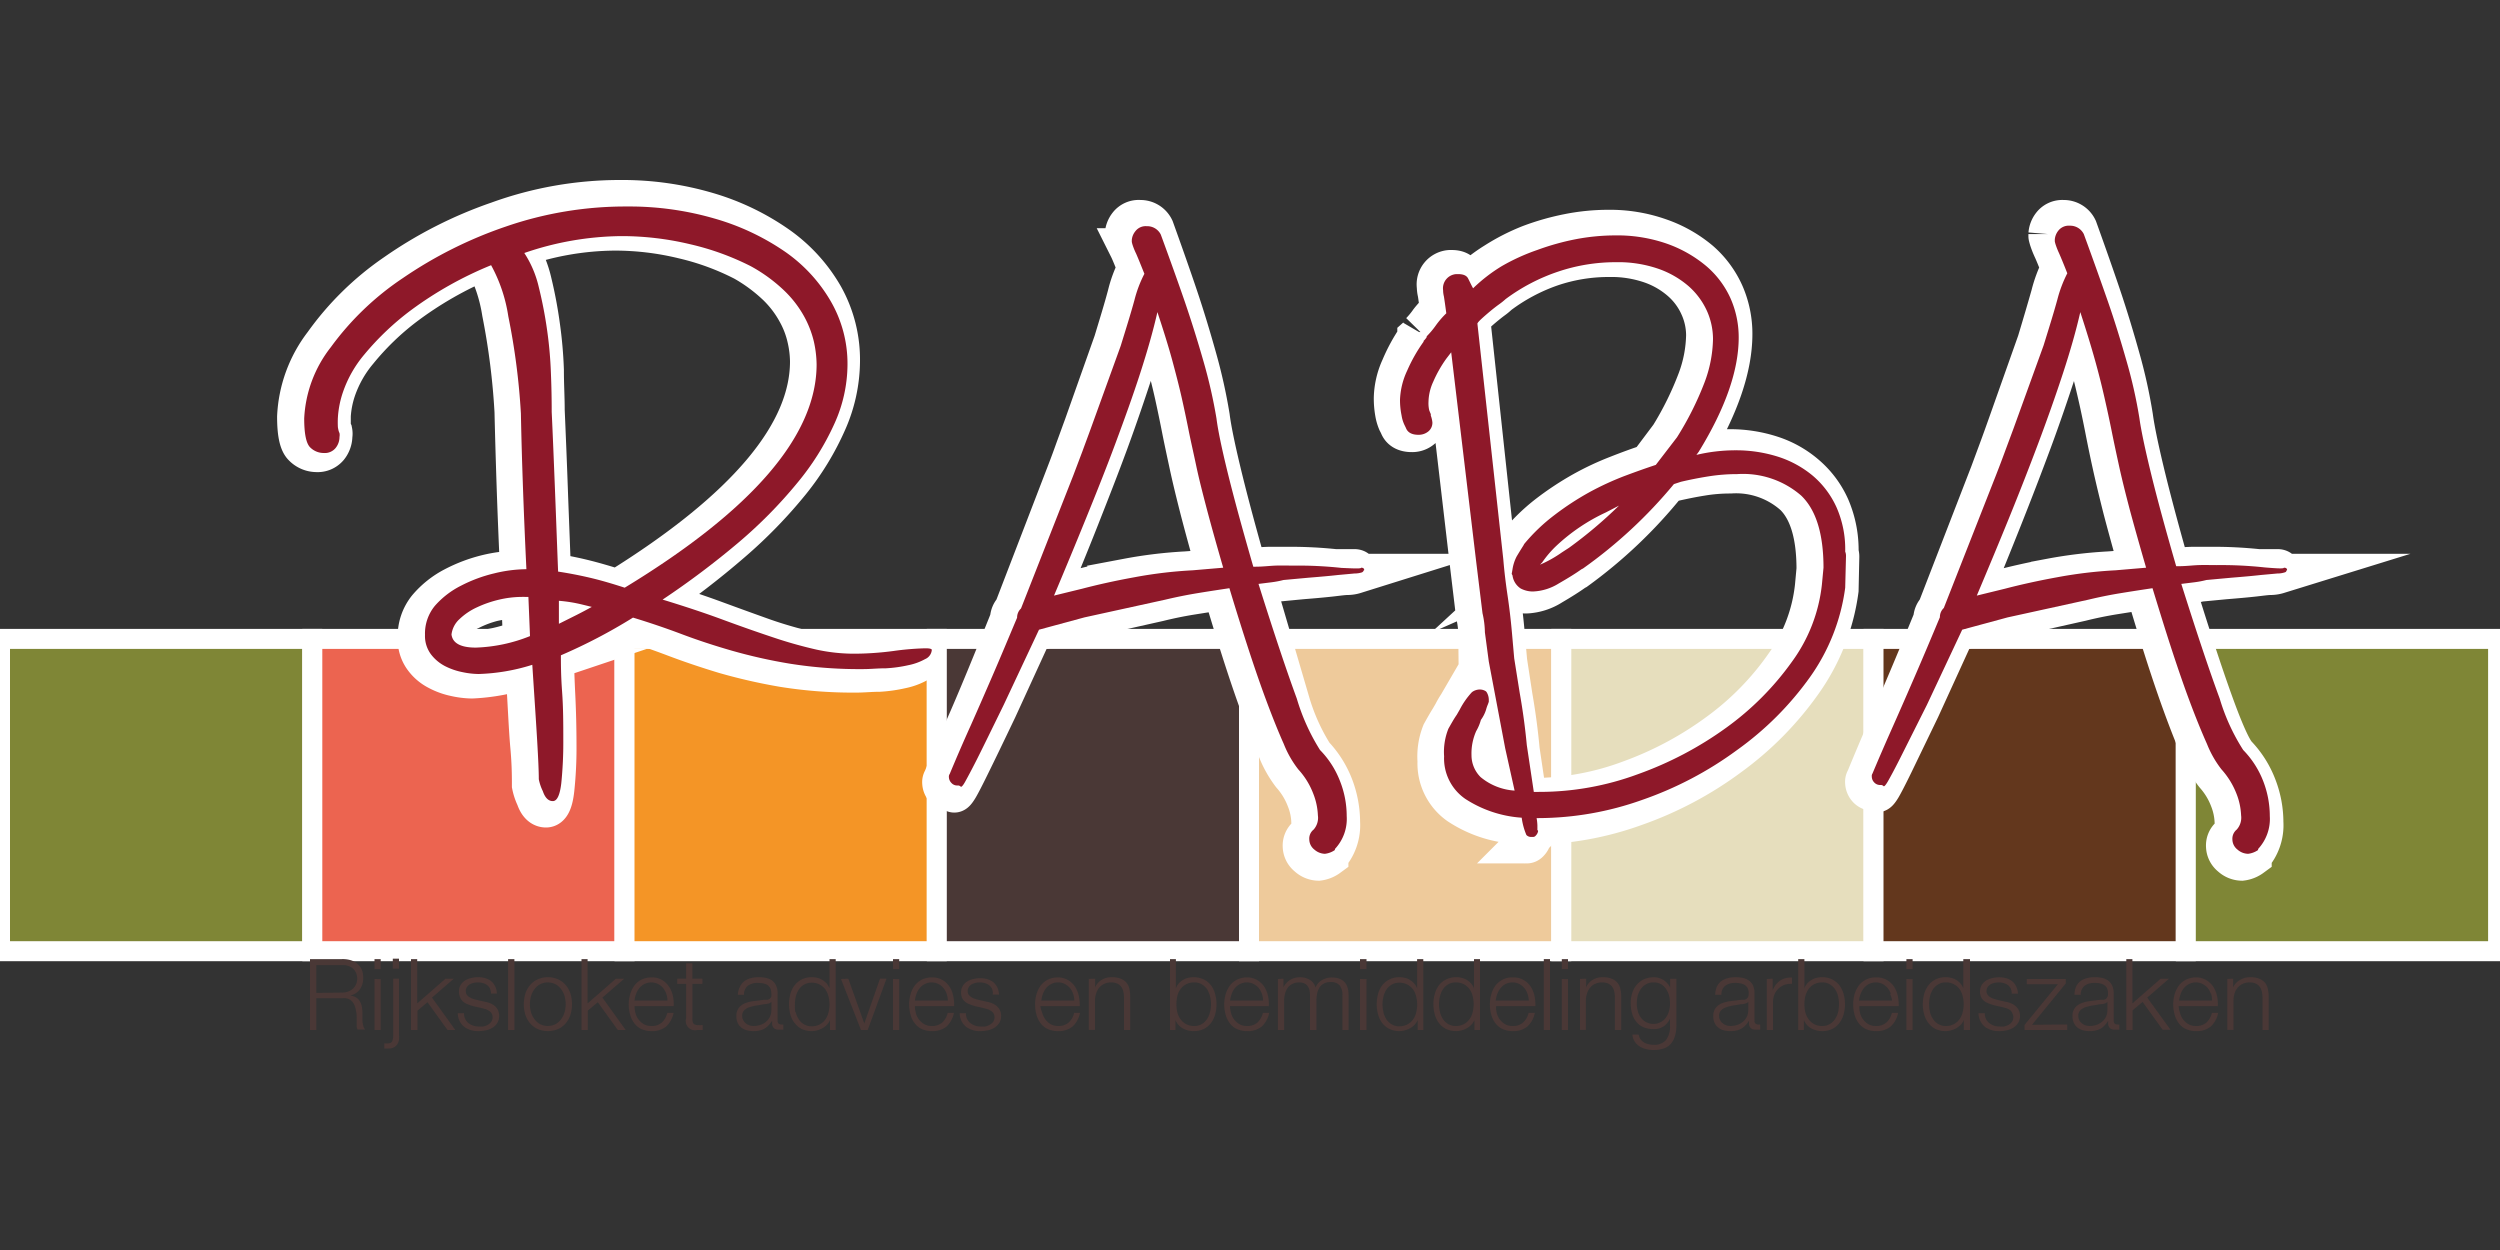<?xml version="1.0" encoding="UTF-8" standalone="no"?>
<svg xmlns="http://www.w3.org/2000/svg" height="415" viewBox="0 0 250 125" width="830">
  <rect x="0" y="0" width="250" height="125" fill="#333333" stroke="none"/>
  <g id="RABA">
    <g>
      <g id="Blokjes">
        <rect height="31.23" style="fill: #7f8636;stroke: #fff;stroke-miterlimit: 10;stroke-width: 2px" width="31.23" y="63.89"/>
        <rect height="31.23" style="fill: #ec6450;stroke: #fff;stroke-miterlimit: 10;stroke-width: 2px" width="31.23" x="31.23" y="63.89"/>
        <rect height="31.23" style="fill: #f49526;stroke: #fff;stroke-miterlimit: 10;stroke-width: 2px" width="31.23" x="62.45" y="63.89"/>
        <rect height="31.23" style="fill: #4a3836;stroke: #fff;stroke-miterlimit: 10;stroke-width: 2px" width="31.23" x="93.68" y="63.89"/>
        <rect height="31.23" style="fill: #eeca9b;stroke: #fff;stroke-miterlimit: 10;stroke-width: 2px" width="31.23" x="124.9" y="63.89"/>
        <rect height="31.23" style="fill: #e6debd;stroke: #fff;stroke-miterlimit: 10;stroke-width: 2px" width="31.23" x="156.13" y="63.89"/>
        <rect height="31.23" style="fill: #63371d;stroke: #fff;stroke-miterlimit: 10;stroke-width: 2px" width="31.23" x="187.35" y="63.89"/>
        <rect height="31.23" style="fill: #7f8636;stroke: #fff;stroke-miterlimit: 10;stroke-width: 2px" width="31.23" x="218.58" y="63.89"/>
      </g>
      <g id="Tekst">
        <g style="isolation: isolate">
          <path d="M34.19,95.91A2.82,2.82,0,0,1,35,96a1.88,1.88,0,0,1,.68.33,1.75,1.75,0,0,1,.47.57,2,2,0,0,1,.17.83A2,2,0,0,1,36,98.92a1.55,1.55,0,0,1-1,.63v0a1.52,1.52,0,0,1,.58.18,1.2,1.2,0,0,1,.37.34,1.75,1.75,0,0,1,.21.48,3.5,3.5,0,0,1,.08.59c0,.12,0,.26,0,.44s0,.34,0,.52a3.56,3.56,0,0,0,.09.49.86.86,0,0,0,.18.36h-.75a.75.75,0,0,1-.09-.24c0-.1,0-.2,0-.3s0-.2,0-.3,0-.18,0-.26c0-.25,0-.5-.07-.74a2,2,0,0,0-.19-.67,1.16,1.16,0,0,0-.41-.47,1.2,1.2,0,0,0-.75-.15H31.63V103H31V95.91Zm0,3.35a1.92,1.92,0,0,0,.59-.09,1.87,1.87,0,0,0,.48-.27,1.31,1.31,0,0,0,.33-.44,1.29,1.29,0,0,0,.13-.57,1.39,1.39,0,0,0-.38-1,1.56,1.56,0,0,0-1.15-.38H31.63v2.78Z" style="fill: #4a3836"/>
          <path d="M38.07,95.91v1h-.62v-1Zm0,2V103h-.62v-5.1Z" style="fill: #4a3836"/>
          <path d="M39.9,97.87v5.57a3.12,3.12,0,0,1,0,.54,1.28,1.28,0,0,1-.17.45,1,1,0,0,1-.34.31,1.2,1.2,0,0,1-.54.11h-.42v-.51h.16a.85.85,0,0,0,.16,0c.25,0,.4-.07.47-.22a1.32,1.32,0,0,0,.1-.53V97.87Zm0-2v1h-.62v-1Z" style="fill: #4a3836"/>
          <path d="M41.72,95.91v4.43l2.83-2.47h.83L43.2,99.76,45.53,103h-.78l-2-2.78-1,.84V103H41.1V95.91Z" style="fill: #4a3836"/>
          <path d="M49,98.86a1,1,0,0,0-.29-.35,1.17,1.17,0,0,0-.42-.2,1.68,1.68,0,0,0-.5-.07,2.18,2.18,0,0,0-.43.05,1.32,1.32,0,0,0-.39.15.8.8,0,0,0-.28.27.68.68,0,0,0-.11.41.56.56,0,0,0,.1.35,1,1,0,0,0,.26.25,2.21,2.21,0,0,0,.35.16,3.21,3.21,0,0,0,.35.1l.83.19a2.63,2.63,0,0,1,.53.15,1.51,1.51,0,0,1,.46.27,1.2,1.2,0,0,1,.33.41,1.39,1.39,0,0,1-.06,1.29,1.38,1.38,0,0,1-.48.48,2,2,0,0,1-.65.26,3.71,3.71,0,0,1-.73.08,2.27,2.27,0,0,1-1.45-.43,1.75,1.75,0,0,1-.64-1.36h.62a1.23,1.23,0,0,0,.46,1,1.64,1.64,0,0,0,1,.33,2.5,2.5,0,0,0,.47,0,1.5,1.5,0,0,0,.45-.17,1.14,1.14,0,0,0,.35-.3.85.85,0,0,0,.13-.45.71.71,0,0,0-.09-.38.81.81,0,0,0-.26-.26,1.51,1.51,0,0,0-.36-.18l-.41-.11-.8-.18a4.08,4.08,0,0,1-.56-.19,1.39,1.39,0,0,1-.45-.25A1.15,1.15,0,0,1,46,99.7a1.29,1.29,0,0,1-.1-.55,1.18,1.18,0,0,1,.17-.66,1.38,1.38,0,0,1,.45-.45,2,2,0,0,1,.62-.24,2.56,2.56,0,0,1,.67-.08,2.37,2.37,0,0,1,.72.1,1.73,1.73,0,0,1,.59.3,1.61,1.61,0,0,1,.4.52,1.74,1.74,0,0,1,.16.72H49.1A1.27,1.27,0,0,0,49,98.86Z" style="fill: #4a3836"/>
          <path d="M51.44,95.91V103h-.63V95.91Z" style="fill: #4a3836"/>
          <path d="M55.82,97.94a2.2,2.2,0,0,1,.76.58,2.47,2.47,0,0,1,.47.86,3.68,3.68,0,0,1,0,2.08,2.56,2.56,0,0,1-.47.86,2.2,2.2,0,0,1-.76.58,2.63,2.63,0,0,1-2.06,0,2.2,2.2,0,0,1-.76-.58,2.56,2.56,0,0,1-.47-.86,3.68,3.68,0,0,1,0-2.08,2.47,2.47,0,0,1,.47-.86,2.2,2.2,0,0,1,.76-.58,2.52,2.52,0,0,1,2.06,0ZM54,98.43a1.68,1.68,0,0,0-.56.5,2.22,2.22,0,0,0-.34.69,3.09,3.09,0,0,0-.11.8,3.15,3.15,0,0,0,.11.8,2.22,2.22,0,0,0,.34.69,1.68,1.68,0,0,0,.56.5,1.7,1.7,0,0,0,1.56,0,1.68,1.68,0,0,0,.56-.5,2.22,2.22,0,0,0,.34-.69,3.15,3.15,0,0,0,.11-.8,3.09,3.09,0,0,0-.11-.8,2.22,2.22,0,0,0-.34-.69,1.68,1.68,0,0,0-.56-.5,1.7,1.7,0,0,0-1.56,0Z" style="fill: #4a3836"/>
          <path d="M58.76,95.91v4.43l2.83-2.47h.83l-2.18,1.89L62.57,103h-.79l-2-2.78-1,.84V103h-.63V95.91Z" style="fill: #4a3836"/>
          <path d="M63.54,101.28a1.76,1.76,0,0,0,.3.65,1.88,1.88,0,0,0,.53.48,1.5,1.5,0,0,0,.76.19,1.52,1.52,0,0,0,1.07-.36,1.92,1.92,0,0,0,.53-.95h.63a2.59,2.59,0,0,1-.73,1.35,2.21,2.21,0,0,1-1.5.47,2.46,2.46,0,0,1-1-.21,1.86,1.86,0,0,1-.71-.59,2.37,2.37,0,0,1-.41-.86,3.82,3.82,0,0,1-.14-1,3.64,3.64,0,0,1,.14-1,2.68,2.68,0,0,1,.41-.87,2.11,2.11,0,0,1,.71-.61,2.32,2.32,0,0,1,1-.23,2,2,0,0,1,1.75.89,2.63,2.63,0,0,1,.4.92,3.77,3.77,0,0,1,.09,1.06H63.45A2.84,2.84,0,0,0,63.54,101.28Zm3.09-1.9a2.16,2.16,0,0,0-.32-.58,1.54,1.54,0,0,0-.51-.4,1.5,1.5,0,0,0-1.35,0,1.54,1.54,0,0,0-.51.4,1.88,1.88,0,0,0-.33.59,2.62,2.62,0,0,0-.16.67h3.3A2.62,2.62,0,0,0,66.63,99.38Z" style="fill: #4a3836"/>
          <path d="M70.24,97.87v.52h-1v3.44a1,1,0,0,0,.08.48c.06.12.2.18.42.2a4.58,4.58,0,0,0,.53,0V103h-.55a.92.92,0,0,1-1.11-1.14V98.39h-.89v-.52h.89V96.33h.63v1.54Z" style="fill: #4a3836"/>
          <path d="M74,98.66a1.54,1.54,0,0,1,.43-.54,1.89,1.89,0,0,1,.64-.3,3,3,0,0,1,.81-.1,3.91,3.91,0,0,1,.68.06,2,2,0,0,1,.6.24,1.32,1.32,0,0,1,.43.5,1.75,1.75,0,0,1,.17.84v2.71a.34.34,0,0,0,.37.38.65.65,0,0,0,.2,0v.52l-.2,0h-.21a1,1,0,0,1-.38-.06.52.52,0,0,1-.22-.19.59.59,0,0,1-.11-.28c0-.11,0-.23,0-.36h0a4.21,4.21,0,0,1-.34.44,1.66,1.66,0,0,1-.39.32,1.73,1.73,0,0,1-.48.2,2.49,2.49,0,0,1-.65.07,2.86,2.86,0,0,1-.67-.08,1.52,1.52,0,0,1-.54-.27,1.23,1.23,0,0,1-.37-.47,1.5,1.5,0,0,1-.13-.66,1.31,1.31,0,0,1,.24-.84,1.47,1.47,0,0,1,.62-.46,3.34,3.34,0,0,1,.88-.22l1-.13.34,0a.57.57,0,0,0,.25-.1.53.53,0,0,0,.16-.2,1.06,1.06,0,0,0,0-.34,1.3,1.3,0,0,0-.1-.52.89.89,0,0,0-.29-.32,1.16,1.16,0,0,0-.43-.16,2.78,2.78,0,0,0-.52-.05,1.66,1.66,0,0,0-1,.28,1.1,1.1,0,0,0-.39.91h-.62A2.18,2.18,0,0,1,74,98.66Zm3.12,1.52a.37.37,0,0,1-.23.16l-.29.07c-.27,0-.54.09-.82.12a4.16,4.16,0,0,0-.77.17,1.42,1.42,0,0,0-.57.31.77.77,0,0,0-.22.58.84.84,0,0,0,.1.42.93.93,0,0,0,.25.31,1.07,1.07,0,0,0,.36.21,1.55,1.55,0,0,0,.43.07,2.2,2.2,0,0,0,.68-.11,1.76,1.76,0,0,0,.57-.32,1.73,1.73,0,0,0,.39-.5,1.65,1.65,0,0,0,.14-.68v-.81Z" style="fill: #4a3836"/>
          <path d="M83,103v-1h0a1.7,1.7,0,0,1-.29.46,2.12,2.12,0,0,1-.44.35,2.7,2.7,0,0,1-.53.22,2.23,2.23,0,0,1-.56.08,2.32,2.32,0,0,1-1-.21,2,2,0,0,1-.71-.59,2.25,2.25,0,0,1-.43-.86,3.86,3.86,0,0,1,0-2.06,2.37,2.37,0,0,1,.43-.87,2.11,2.11,0,0,1,.71-.58,2.19,2.19,0,0,1,1-.22,2.15,2.15,0,0,1,.56.07,1.62,1.62,0,0,1,.51.21,2.3,2.3,0,0,1,.42.35,1.57,1.57,0,0,1,.28.49h0V95.91h.62V103Zm-3.42-1.76a2,2,0,0,0,.3.69,1.47,1.47,0,0,0,.52.5,1.41,1.41,0,0,0,.76.2,1.62,1.62,0,0,0,.83-.2,1.59,1.59,0,0,0,.56-.5,2,2,0,0,0,.3-.69,3.11,3.11,0,0,0,.1-.79,3.06,3.06,0,0,0-.1-.79,2.09,2.09,0,0,0-.3-.7,1.57,1.57,0,0,0-.56-.49,1.62,1.62,0,0,0-.83-.2,1.41,1.41,0,0,0-.76.2,1.44,1.44,0,0,0-.52.49,2.09,2.09,0,0,0-.3.7,3.55,3.55,0,0,0-.09.79A3.61,3.61,0,0,0,79.53,101.21Z" style="fill: #4a3836"/>
          <path d="M84.83,97.87l1.6,4.48h0L88,97.87h.65L86.77,103H86.1l-2-5.1Z" style="fill: #4a3836"/>
          <path d="M89.92,95.91v1H89.3v-1Zm0,2V103H89.3v-5.1Z" style="fill: #4a3836"/>
          <path d="M91.58,101.28a1.79,1.79,0,0,0,.83,1.13,1.5,1.5,0,0,0,.76.19,1.52,1.52,0,0,0,1.07-.36,1.92,1.92,0,0,0,.53-.95h.62a2.52,2.52,0,0,1-.72,1.35,2.23,2.23,0,0,1-1.5.47,2.46,2.46,0,0,1-1-.21,1.86,1.86,0,0,1-.71-.59,2.22,2.22,0,0,1-.41-.86,3.82,3.82,0,0,1-.14-1,3.64,3.64,0,0,1,.14-1,2.49,2.49,0,0,1,.41-.87,2.11,2.11,0,0,1,.71-.61,2.32,2.32,0,0,1,1-.23,2,2,0,0,1,1.75.89,2.44,2.44,0,0,1,.39.92,3.78,3.78,0,0,1,.1,1.06H91.49A2.84,2.84,0,0,0,91.58,101.28Zm3.09-1.9a1.94,1.94,0,0,0-.33-.58,1.41,1.41,0,0,0-.5-.4,1.5,1.5,0,0,0-1.35,0,1.54,1.54,0,0,0-.51.4,1.88,1.88,0,0,0-.33.59,2.62,2.62,0,0,0-.16.67h3.3A2.62,2.62,0,0,0,94.67,99.38Z" style="fill: #4a3836"/>
          <path d="M99.19,98.86a1,1,0,0,0-.29-.35,1.17,1.17,0,0,0-.42-.2,1.68,1.68,0,0,0-.5-.07,2,2,0,0,0-.42.05,1.28,1.28,0,0,0-.4.15.8.8,0,0,0-.28.27.76.76,0,0,0-.11.41.56.56,0,0,0,.1.35.93.93,0,0,0,.27.25,1.77,1.77,0,0,0,.34.16,3.21,3.21,0,0,0,.35.1l.83.19a2.63,2.63,0,0,1,.53.15,1.51,1.51,0,0,1,.46.27,1.2,1.2,0,0,1,.33.41,1.22,1.22,0,0,1,.13.59,1.3,1.3,0,0,1-.18.7,1.57,1.57,0,0,1-.48.48,2.12,2.12,0,0,1-.66.26,3.69,3.69,0,0,1-.72.08,2.29,2.29,0,0,1-1.46-.43,1.75,1.75,0,0,1-.64-1.36h.62a1.23,1.23,0,0,0,.46,1,1.64,1.64,0,0,0,1,.33,2.5,2.5,0,0,0,.47,0,1.5,1.5,0,0,0,.45-.17,1.14,1.14,0,0,0,.35-.3.77.77,0,0,0,.13-.45.71.71,0,0,0-.09-.38.81.81,0,0,0-.26-.26,1.51,1.51,0,0,0-.36-.18l-.41-.11-.8-.18a4.08,4.08,0,0,1-.56-.19,1.39,1.39,0,0,1-.45-.25,1.15,1.15,0,0,1-.31-.38,1.29,1.29,0,0,1-.1-.55,1.18,1.18,0,0,1,.17-.66,1.38,1.38,0,0,1,.45-.45,2,2,0,0,1,.62-.24,2.63,2.63,0,0,1,.68-.08,2.34,2.34,0,0,1,.71.1,1.73,1.73,0,0,1,.59.3,1.61,1.61,0,0,1,.4.52,1.91,1.91,0,0,1,.17.72h-.63A1,1,0,0,0,99.19,98.86Z" style="fill: #4a3836"/>
          <path d="M104.22,101.28a2,2,0,0,0,.31.65,1.72,1.72,0,0,0,.52.48,1.53,1.53,0,0,0,.76.19,1.51,1.51,0,0,0,1.07-.36,1.78,1.78,0,0,0,.53-.95H108a2.53,2.53,0,0,1-.73,1.35,2.19,2.19,0,0,1-1.5.47,2.38,2.38,0,0,1-1-.21,1.89,1.89,0,0,1-.72-.59,2.54,2.54,0,0,1-.41-.86,3.83,3.83,0,0,1-.13-1,3.64,3.64,0,0,1,.13-1,2.9,2.9,0,0,1,.41-.87,2.15,2.15,0,0,1,.72-.61,2.25,2.25,0,0,1,1-.23,2,2,0,0,1,1,.25,2.09,2.09,0,0,1,.71.64,2.81,2.81,0,0,1,.39.92,4.19,4.19,0,0,1,.1,1.06h-3.93A2.84,2.84,0,0,0,104.22,101.28Zm3.09-1.9a1.73,1.73,0,0,0-.32-.58,1.54,1.54,0,0,0-.51-.4,1.33,1.33,0,0,0-.67-.16,1.37,1.37,0,0,0-.68.16,1.54,1.54,0,0,0-.51.4,2.38,2.38,0,0,0-.33.59,3.11,3.11,0,0,0-.16.67h3.3A2,2,0,0,0,107.31,99.38Z" style="fill: #4a3836"/>
          <path d="M109.51,97.87v.88h0a1.5,1.5,0,0,1,.64-.75,1.81,1.81,0,0,1,1-.28,2.36,2.36,0,0,1,.9.14,1.42,1.42,0,0,1,.58.39,1.51,1.51,0,0,1,.31.62,4,4,0,0,1,.08.82V103h-.62V99.79a2.93,2.93,0,0,0-.06-.61,1.28,1.28,0,0,0-.21-.49.94.94,0,0,0-.4-.33,1.4,1.4,0,0,0-.62-.12,1.54,1.54,0,0,0-.67.14,1.39,1.39,0,0,0-.5.36,1.69,1.69,0,0,0-.31.56,2.17,2.17,0,0,0-.13.69v3h-.62v-5.1Z" style="fill: #4a3836"/>
          <path d="M117.59,95.91v2.93h0a1.39,1.39,0,0,1,.28-.49,1.78,1.78,0,0,1,.42-.35,1.62,1.62,0,0,1,.51-.21,2.37,2.37,0,0,1,1.57.15,2.05,2.05,0,0,1,.72.58,2.51,2.51,0,0,1,.42.87,3.86,3.86,0,0,1,0,2.06,2.38,2.38,0,0,1-.42.86,2,2,0,0,1-.72.59,2.28,2.28,0,0,1-1,.21,2.2,2.2,0,0,1-1.12-.29,1.61,1.61,0,0,1-.7-.82h0v1H117V95.91ZM121,99.63a2.3,2.3,0,0,0-.29-.7,1.62,1.62,0,0,0-.52-.49,1.43,1.43,0,0,0-.76-.2,1.68,1.68,0,0,0-.84.2,1.53,1.53,0,0,0-.55.49,1.92,1.92,0,0,0-.31.7,3.55,3.55,0,0,0-.09.79,3.61,3.61,0,0,0,.09.79,1.81,1.81,0,0,0,.31.69,1.56,1.56,0,0,0,.55.5,1.68,1.68,0,0,0,.84.2,1.43,1.43,0,0,0,.76-.2,1.65,1.65,0,0,0,.52-.5,2.14,2.14,0,0,0,.29-.69,3.11,3.11,0,0,0,.1-.79A3.06,3.06,0,0,0,121,99.63Z" style="fill: #4a3836"/>
          <path d="M123.1,101.28a1.76,1.76,0,0,0,.3.65,1.88,1.88,0,0,0,.53.48,1.5,1.5,0,0,0,.76.19,1.52,1.52,0,0,0,1.07-.36,1.92,1.92,0,0,0,.53-.95h.63a2.59,2.59,0,0,1-.73,1.35,2.19,2.19,0,0,1-1.5.47,2.38,2.38,0,0,1-1-.21,1.82,1.82,0,0,1-.72-.59,2.37,2.37,0,0,1-.41-.86,3.82,3.82,0,0,1-.14-1,3.64,3.64,0,0,1,.14-1,2.68,2.68,0,0,1,.41-.87,2.06,2.06,0,0,1,.72-.61,2.25,2.25,0,0,1,1-.23,2,2,0,0,1,1,.25,2.18,2.18,0,0,1,.71.64,2.81,2.81,0,0,1,.39.92,3.77,3.77,0,0,1,.09,1.06H123A2.84,2.84,0,0,0,123.1,101.28Zm3.09-1.9a2.16,2.16,0,0,0-.32-.58,1.54,1.54,0,0,0-.51-.4,1.5,1.5,0,0,0-1.35,0,1.54,1.54,0,0,0-.51.4,1.88,1.88,0,0,0-.33.59,2.62,2.62,0,0,0-.16.67h3.3A2.26,2.26,0,0,0,126.19,99.38Z" style="fill: #4a3836"/>
          <path d="M128.35,97.87v.86h0A1.81,1.81,0,0,1,129,98a1.78,1.78,0,0,1,1-.27A1.72,1.72,0,0,1,131,98a1.23,1.23,0,0,1,.55.75,1.5,1.5,0,0,1,.67-.75,1.88,1.88,0,0,1,.95-.25c1.13,0,1.69.59,1.69,1.79V103h-.62V99.54a1.51,1.51,0,0,0-.27-1,1.15,1.15,0,0,0-.94-.33,1.26,1.26,0,0,0-.67.16,1.13,1.13,0,0,0-.43.41,1.72,1.72,0,0,0-.22.59,3.82,3.82,0,0,0-.07.68V103H131V99.51a2.54,2.54,0,0,0-.05-.49,1.28,1.28,0,0,0-.18-.41.89.89,0,0,0-.33-.27,1.29,1.29,0,0,0-.51-.1,1.45,1.45,0,0,0-.68.15,1.15,1.15,0,0,0-.48.39,1.83,1.83,0,0,0-.27.6,2.83,2.83,0,0,0-.09.74V103h-.62v-5.1Z" style="fill: #4a3836"/>
          <path d="M136.65,95.91v1H136v-1Zm0,2V103H136v-5.1Z" style="fill: #4a3836"/>
          <path d="M141.77,103v-1h0a1.52,1.52,0,0,1-.3.46,1.7,1.7,0,0,1-.44.35,2.27,2.27,0,0,1-.53.22,2.09,2.09,0,0,1-.55.08,2.32,2.32,0,0,1-1-.21,2.06,2.06,0,0,1-.72-.59,2.38,2.38,0,0,1-.42-.86,3.86,3.86,0,0,1,0-2.06,2.51,2.51,0,0,1,.42-.87,2.15,2.15,0,0,1,.72-.58,2.19,2.19,0,0,1,1-.22,2,2,0,0,1,.55.07A1.45,1.45,0,0,1,141,98a1.78,1.78,0,0,1,.42.35,1.42,1.42,0,0,1,.29.49h0V95.91h.62V103Zm-3.42-1.76a2.14,2.14,0,0,0,.29.69,1.65,1.65,0,0,0,.52.5,1.45,1.45,0,0,0,.77.2,1.64,1.64,0,0,0,.83-.2,1.68,1.68,0,0,0,.56-.5,2,2,0,0,0,.3-.69,3.64,3.64,0,0,0,.1-.79,3.56,3.56,0,0,0-.1-.79,2.09,2.09,0,0,0-.3-.7,1.67,1.67,0,0,0-1.39-.69,1.45,1.45,0,0,0-.77.2,1.62,1.62,0,0,0-.52.49,2.3,2.3,0,0,0-.29.7,3.06,3.06,0,0,0-.1.79A3.11,3.11,0,0,0,138.35,101.21Z" style="fill: #4a3836"/>
          <path d="M147.44,103v-1h0a1.32,1.32,0,0,1-.29.46,1.89,1.89,0,0,1-.44.35,2.27,2.27,0,0,1-.53.22,2.1,2.1,0,0,1-.56.08,2.31,2.31,0,0,1-1-.21,2,2,0,0,1-.72-.59,2.38,2.38,0,0,1-.42-.86,3.86,3.86,0,0,1,0-2.06,2.51,2.51,0,0,1,.42-.87,2.05,2.05,0,0,1,.72-.58,2.18,2.18,0,0,1,1-.22,2,2,0,0,1,.56.07,1.62,1.62,0,0,1,.51.21,1.78,1.78,0,0,1,.42.35,1.42,1.42,0,0,1,.29.49h0V95.91H148V103ZM144,101.21a2.14,2.14,0,0,0,.29.69,1.65,1.65,0,0,0,.52.5,1.43,1.43,0,0,0,.76.2,1.68,1.68,0,0,0,.84-.2,1.56,1.56,0,0,0,.55-.5,1.81,1.81,0,0,0,.31-.69,3.64,3.64,0,0,0,.1-.79,3.56,3.56,0,0,0-.1-.79,1.92,1.92,0,0,0-.31-.7,1.53,1.53,0,0,0-.55-.49,1.68,1.68,0,0,0-.84-.2,1.43,1.43,0,0,0-.76.2,1.62,1.62,0,0,0-.52.49,2.3,2.3,0,0,0-.29.7,3.06,3.06,0,0,0-.1.79A3.11,3.11,0,0,0,144,101.21Z" style="fill: #4a3836"/>
          <path d="M149.67,101.28a1.76,1.76,0,0,0,.3.65,1.84,1.84,0,0,0,.52.48,1.53,1.53,0,0,0,.76.19,1.51,1.51,0,0,0,1.07-.36,1.86,1.86,0,0,0,.54-.95h.62a2.46,2.46,0,0,1-.73,1.35,2.19,2.19,0,0,1-1.5.47,2.38,2.38,0,0,1-1-.21,2,2,0,0,1-.72-.59,2.54,2.54,0,0,1-.41-.86,3.83,3.83,0,0,1-.13-1,3.64,3.64,0,0,1,.13-1,2.9,2.9,0,0,1,.41-.87,2.09,2.09,0,0,1,1.76-.84,2,2,0,0,1,1.05.25,2.09,2.09,0,0,1,.71.64,2.81,2.81,0,0,1,.39.92,4.19,4.19,0,0,1,.1,1.06h-3.93A2.45,2.45,0,0,0,149.67,101.28Zm3.08-1.9a1.73,1.73,0,0,0-.32-.58,1.61,1.61,0,0,0-.5-.4,1.52,1.52,0,0,0-1.86.4,2.12,2.12,0,0,0-.34.59,3.11,3.11,0,0,0-.16.67h3.31A2.28,2.28,0,0,0,152.75,99.38Z" style="fill: #4a3836"/>
          <path d="M155,95.91V103h-.62V95.91Z" style="fill: #4a3836"/>
          <path d="M156.8,95.91v1h-.62v-1Zm0,2V103h-.62v-5.1Z" style="fill: #4a3836"/>
          <path d="M158.61,97.87v.88h0a1.5,1.5,0,0,1,.64-.75,1.82,1.82,0,0,1,1-.28,2.34,2.34,0,0,1,.89.14,1.35,1.35,0,0,1,.58.39,1.4,1.4,0,0,1,.31.62,3.37,3.37,0,0,1,.09.82V103h-.63V99.79a2.93,2.93,0,0,0-.06-.61,1.27,1.27,0,0,0-.2-.49,1.08,1.08,0,0,0-.4-.33,1.48,1.48,0,0,0-.63-.12,1.57,1.57,0,0,0-.67.14,1.39,1.39,0,0,0-.5.36,1.69,1.69,0,0,0-.31.56,2.17,2.17,0,0,0-.13.69v3H158v-5.1Z" style="fill: #4a3836"/>
          <path d="M167.5,103.58a1.93,1.93,0,0,1-.39.77,1.65,1.65,0,0,1-.69.48,3,3,0,0,1-1.06.17,3.08,3.08,0,0,1-.75-.09,2.15,2.15,0,0,1-.66-.28,1.57,1.57,0,0,1-.48-.48,1.38,1.38,0,0,1-.23-.69h.63a1.15,1.15,0,0,0,.19.48,1.3,1.3,0,0,0,.35.31,1.5,1.5,0,0,0,.45.17,2.07,2.07,0,0,0,.5.06,1.51,1.51,0,0,0,1.26-.5,2.25,2.25,0,0,0,.38-1.42v-.7h0a1.82,1.82,0,0,1-.63.77,1.72,1.72,0,0,1-1,.28,2.55,2.55,0,0,1-1.05-.2,1.89,1.89,0,0,1-.71-.56,2.2,2.2,0,0,1-.41-.84,3.75,3.75,0,0,1-.13-1,3.21,3.21,0,0,1,.15-1,2.38,2.38,0,0,1,.45-.83,2.09,2.09,0,0,1,.72-.55,2.32,2.32,0,0,1,1-.2,1.61,1.61,0,0,1,.54.08,1.5,1.5,0,0,1,.46.22,2.35,2.35,0,0,1,.37.33,1.33,1.33,0,0,1,.25.4h0v-.88h.63v4.69A3.65,3.65,0,0,1,167.5,103.58Zm-1.43-1.37a1.5,1.5,0,0,0,.52-.45,2,2,0,0,0,.31-.65,2.66,2.66,0,0,0,.1-.75,3.82,3.82,0,0,0-.08-.75,2.18,2.18,0,0,0-.29-.68,1.52,1.52,0,0,0-.51-.5,1.5,1.5,0,0,0-.76-.19,1.43,1.43,0,0,0-.76.19,1.5,1.5,0,0,0-.52.48,2.06,2.06,0,0,0-.31.67,3.46,3.46,0,0,0-.09.78,2.66,2.66,0,0,0,.1.75,1.78,1.78,0,0,0,.31.65,1.42,1.42,0,0,0,.52.45,1.49,1.49,0,0,0,.75.18A1.36,1.36,0,0,0,166.07,102.21Z" style="fill: #4a3836"/>
          <path d="M171.69,98.66a1.54,1.54,0,0,1,.43-.54,2,2,0,0,1,.64-.3,3,3,0,0,1,.81-.1,3.91,3.91,0,0,1,.68.06,2,2,0,0,1,.6.24,1.43,1.43,0,0,1,.44.5,1.88,1.88,0,0,1,.16.84v2.71a.34.34,0,0,0,.37.38.65.65,0,0,0,.2,0v.52l-.2,0h-.21a1,1,0,0,1-.38-.06.59.59,0,0,1-.22-.19.71.71,0,0,1-.11-.28c0-.11,0-.23,0-.36h0a4.21,4.21,0,0,1-.34.44,1.66,1.66,0,0,1-.39.32,1.73,1.73,0,0,1-.48.2,2.49,2.49,0,0,1-.65.07,2.86,2.86,0,0,1-.67-.08,1.52,1.52,0,0,1-.54-.27,1.23,1.23,0,0,1-.37-.47,1.5,1.5,0,0,1-.13-.66,1.31,1.31,0,0,1,.24-.84,1.47,1.47,0,0,1,.62-.46,3.34,3.34,0,0,1,.88-.22l1-.13.35,0a.58.58,0,0,0,.24-.1.53.53,0,0,0,.16-.2,1.06,1.06,0,0,0,.05-.34,1.15,1.15,0,0,0-.1-.52.89.89,0,0,0-.29-.32,1.1,1.1,0,0,0-.43-.16,2.78,2.78,0,0,0-.52-.05,1.66,1.66,0,0,0-1,.28,1.1,1.1,0,0,0-.39.91h-.62A2.18,2.18,0,0,1,171.69,98.66Zm3.12,1.52a.34.34,0,0,1-.23.16l-.29.07c-.27,0-.54.09-.82.12a4.16,4.16,0,0,0-.77.17,1.42,1.42,0,0,0-.57.31.77.77,0,0,0-.22.58.84.84,0,0,0,.1.42.93.93,0,0,0,.25.31,1.17,1.17,0,0,0,.36.21,1.55,1.55,0,0,0,.43.07,2.2,2.2,0,0,0,.68-.11,1.76,1.76,0,0,0,.57-.32,1.73,1.73,0,0,0,.39-.5,1.65,1.65,0,0,0,.14-.68v-.81Z" style="fill: #4a3836"/>
          <path d="M177.27,97.87v1.19h0a2,2,0,0,1,.74-1,1.94,1.94,0,0,1,1.19-.3v.62a2.11,2.11,0,0,0-.77.11,1.73,1.73,0,0,0-.6.39,1.65,1.65,0,0,0-.39.58,2,2,0,0,0-.14.75V103h-.62v-5.1Z" style="fill: #4a3836"/>
          <path d="M180.44,95.91v2.93h0a1.57,1.57,0,0,1,.28-.49,1.78,1.78,0,0,1,.42-.35,1.58,1.58,0,0,1,.52-.21,2.08,2.08,0,0,1,.55-.07,2.12,2.12,0,0,1,1,.22,2.05,2.05,0,0,1,.72.58,2.72,2.72,0,0,1,.43.87,3.86,3.86,0,0,1,0,2.06,2.57,2.57,0,0,1-.43.86,2,2,0,0,1-.72.59,2.25,2.25,0,0,1-1,.21,2.16,2.16,0,0,1-1.11-.29,1.63,1.63,0,0,1-.71-.82h0v1h-.57V95.91Zm3.37,3.72a2.09,2.09,0,0,0-.3-.7,1.53,1.53,0,0,0-.52-.49,1.41,1.41,0,0,0-.76-.2,1.68,1.68,0,0,0-.84.2,1.62,1.62,0,0,0-.55.49,2.33,2.33,0,0,0-.31.7,3.55,3.55,0,0,0-.09.79,3.61,3.61,0,0,0,.09.79,2.17,2.17,0,0,0,.31.69,1.65,1.65,0,0,0,.55.5,1.68,1.68,0,0,0,.84.2,1.41,1.41,0,0,0,.76-.2,1.55,1.55,0,0,0,.52-.5,2,2,0,0,0,.3-.69,3.61,3.61,0,0,0,.09-.79A3.55,3.55,0,0,0,183.81,99.63Z" style="fill: #4a3836"/>
          <path d="M186,101.28a1.76,1.76,0,0,0,.3.65,1.84,1.84,0,0,0,.52.48,1.53,1.53,0,0,0,.76.19,1.51,1.51,0,0,0,1.07-.36,1.86,1.86,0,0,0,.54-.95h.62a2.46,2.46,0,0,1-.73,1.35,2.19,2.19,0,0,1-1.5.47,2.38,2.38,0,0,1-1-.21,2,2,0,0,1-.72-.59,2.54,2.54,0,0,1-.41-.86,3.83,3.83,0,0,1-.13-1,3.64,3.64,0,0,1,.13-1,2.9,2.9,0,0,1,.41-.87,2.09,2.09,0,0,1,1.76-.84,2,2,0,0,1,1.05.25,2.09,2.09,0,0,1,.71.64,2.81,2.81,0,0,1,.39.92,4.19,4.19,0,0,1,.1,1.06h-3.93A2.45,2.45,0,0,0,186,101.28Zm3.08-1.9a1.73,1.73,0,0,0-.32-.58,1.61,1.61,0,0,0-.5-.4,1.52,1.52,0,0,0-1.86.4,2.12,2.12,0,0,0-.34.59,3.11,3.11,0,0,0-.16.67h3.31A2.28,2.28,0,0,0,189,99.38Z" style="fill: #4a3836"/>
          <path d="M191.26,95.91v1h-.62v-1Zm0,2V103h-.62v-5.1Z" style="fill: #4a3836"/>
          <path d="M196.38,103v-1h0a1.49,1.49,0,0,1-.29.46,2.12,2.12,0,0,1-.44.35,2.47,2.47,0,0,1-.53.22,2.23,2.23,0,0,1-.56.08,2.32,2.32,0,0,1-1-.21,2,2,0,0,1-.71-.59,2.4,2.4,0,0,1-.43-.86,3.86,3.86,0,0,1,0-2.06,2.53,2.53,0,0,1,.43-.87,2.11,2.11,0,0,1,.71-.58,2.19,2.19,0,0,1,1-.22,2.1,2.1,0,0,1,.56.07,1.62,1.62,0,0,1,.51.21,1.78,1.78,0,0,1,.42.35,1.57,1.57,0,0,1,.28.49h0V95.91H197V103ZM193,101.21a2,2,0,0,0,.3.69,1.55,1.55,0,0,0,.52.5,1.41,1.41,0,0,0,.76.2,1.62,1.62,0,0,0,.83-.2,1.59,1.59,0,0,0,.56-.5,2,2,0,0,0,.3-.69,3.11,3.11,0,0,0,.1-.79,3.06,3.06,0,0,0-.1-.79,2.09,2.09,0,0,0-.3-.7,1.57,1.57,0,0,0-.56-.49,1.62,1.62,0,0,0-.83-.2,1.41,1.41,0,0,0-.76.2,1.53,1.53,0,0,0-.52.49,2.09,2.09,0,0,0-.3.7,3.55,3.55,0,0,0-.09.79A3.61,3.61,0,0,0,193,101.21Z" style="fill: #4a3836"/>
          <path d="M201.08,98.86a1,1,0,0,0-.29-.35,1.35,1.35,0,0,0-.42-.2,1.7,1.7,0,0,0-.51-.07,2,2,0,0,0-.42.05,1.32,1.32,0,0,0-.39.15.83.83,0,0,0-.29.27.76.76,0,0,0-.11.41.56.56,0,0,0,.11.35.89.89,0,0,0,.26.25,1.87,1.87,0,0,0,.35.16l.34.1.83.19a2.46,2.46,0,0,1,.53.15,1.56,1.56,0,0,1,.47.27,1.49,1.49,0,0,1,.33.41,1.35,1.35,0,0,1,.13.59,1.22,1.22,0,0,1-.19.7,1.57,1.57,0,0,1-.48.48,1.94,1.94,0,0,1-.66.26,3.53,3.53,0,0,1-.72.08,2.3,2.3,0,0,1-1.46-.43,1.82,1.82,0,0,1-.64-1.36h.63a1.2,1.2,0,0,0,.46,1,1.62,1.62,0,0,0,1,.33,2.59,2.59,0,0,0,.47,0,1.74,1.74,0,0,0,.45-.17,1.1,1.1,0,0,0,.34-.3.77.77,0,0,0,.13-.45.71.71,0,0,0-.09-.38A.78.78,0,0,0,201,101a2,2,0,0,0-.36-.18l-.41-.11-.8-.18a3.81,3.81,0,0,1-.57-.19,1.63,1.63,0,0,1-.45-.25,1,1,0,0,1-.3-.38,1.39,1.39,0,0,1,.06-1.21,1.61,1.61,0,0,1,.45-.45,2.11,2.11,0,0,1,.62-.24,2.68,2.68,0,0,1,.68-.08,2.37,2.37,0,0,1,.72.1,1.68,1.68,0,0,1,.58.3,1.48,1.48,0,0,1,.4.52,1.74,1.74,0,0,1,.17.72h-.62A1.27,1.27,0,0,0,201.08,98.86Z" style="fill: #4a3836"/>
          <path d="M206.72,102.45V103h-4.27v-.5l3.34-4.08h-3.11v-.52h3.9v.44l-3.38,4.14Z" style="fill: #4a3836"/>
          <path d="M207.61,98.66a1.43,1.43,0,0,1,.43-.54,1.8,1.8,0,0,1,.64-.3,2.9,2.9,0,0,1,.81-.1,3.79,3.79,0,0,1,.67.06,1.89,1.89,0,0,1,.6.24,1.34,1.34,0,0,1,.44.5,1.87,1.87,0,0,1,.17.84v2.71c0,.25.12.38.36.38a.59.59,0,0,0,.2,0v.52l-.19,0h-.21a1.07,1.07,0,0,1-.39-.06.58.58,0,0,1-.32-.47,2,2,0,0,1,0-.36h0a3.19,3.19,0,0,1-.34.44,1.44,1.44,0,0,1-.38.32,1.94,1.94,0,0,1-.49.2,2.49,2.49,0,0,1-.65.07,2.78,2.78,0,0,1-.66-.08,1.66,1.66,0,0,1-.55-.27,1.21,1.21,0,0,1-.36-.47,1.49,1.49,0,0,1-.14-.66,1.31,1.31,0,0,1,.24-.84,1.56,1.56,0,0,1,.63-.46,3.24,3.24,0,0,1,.88-.22l1-.13.35,0a.63.63,0,0,0,.25-.1.62.62,0,0,0,.15-.2.84.84,0,0,0,.05-.34,1.15,1.15,0,0,0-.1-.52.81.81,0,0,0-.29-.32,1.11,1.11,0,0,0-.42-.16,2.87,2.87,0,0,0-.52-.05,1.62,1.62,0,0,0-1,.28,1.14,1.14,0,0,0-.4.91h-.62A2,2,0,0,1,207.61,98.66Zm3.11,1.52a.35.35,0,0,1-.22.16,2.48,2.48,0,0,1-.3.07c-.26,0-.54.09-.82.12a4.05,4.05,0,0,0-.76.17,1.42,1.42,0,0,0-.57.31.73.73,0,0,0-.22.58,1,1,0,0,0,.09.42,1.07,1.07,0,0,0,.25.31,1.23,1.23,0,0,0,.37.21,1.54,1.54,0,0,0,.42.07,2.26,2.26,0,0,0,.69-.11,1.82,1.82,0,0,0,.56-.32,1.45,1.45,0,0,0,.39-.5,1.51,1.51,0,0,0,.14-.68v-.81Z" style="fill: #4a3836"/>
          <path d="M213.24,95.91v4.43l2.83-2.47h.83l-2.18,1.89,2.33,3.21h-.79l-2-2.78-1,.84V103h-.63V95.91Z" style="fill: #4a3836"/>
          <path d="M218,101.28a1.76,1.76,0,0,0,.3.65,1.88,1.88,0,0,0,.53.48,1.5,1.5,0,0,0,.76.19,1.52,1.52,0,0,0,1.07-.36,1.92,1.92,0,0,0,.53-.95h.63a2.59,2.59,0,0,1-.73,1.35,2.21,2.21,0,0,1-1.5.47,2.38,2.38,0,0,1-1-.21,1.82,1.82,0,0,1-.72-.59,2.37,2.37,0,0,1-.41-.86,3.82,3.82,0,0,1-.14-1,3.64,3.64,0,0,1,.14-1,2.68,2.68,0,0,1,.41-.87,2.06,2.06,0,0,1,.72-.61,2.25,2.25,0,0,1,1-.23,2,2,0,0,1,1,.25,2.18,2.18,0,0,1,.71.64,2.81,2.81,0,0,1,.39.92,3.77,3.77,0,0,1,.09,1.06h-3.92A2.84,2.84,0,0,0,218,101.28Zm3.09-1.9a2.16,2.16,0,0,0-.32-.58,1.54,1.54,0,0,0-.51-.4,1.5,1.5,0,0,0-1.35,0,1.54,1.54,0,0,0-.51.4,1.88,1.88,0,0,0-.33.59,2.62,2.62,0,0,0-.16.67h3.3A2.62,2.62,0,0,0,221.11,99.38Z" style="fill: #4a3836"/>
          <path d="M223.31,97.87v.88h0A1.53,1.53,0,0,1,224,98a1.87,1.87,0,0,1,1-.28,2.36,2.36,0,0,1,.9.14,1.42,1.42,0,0,1,.58.39,1.5,1.5,0,0,1,.3.62,3.37,3.37,0,0,1,.09.82V103h-.62V99.79a2.93,2.93,0,0,0-.06-.61,1.28,1.28,0,0,0-.21-.49,1,1,0,0,0-.4-.33,1.48,1.48,0,0,0-.63-.12,1.6,1.6,0,0,0-.67.14,1.36,1.36,0,0,0-.49.36,1.71,1.71,0,0,0-.32.56,2.49,2.49,0,0,0-.12.69v3h-.62v-5.1Z" style="fill: #4a3836"/>
        </g>
        <g style="isolation: isolate">
          <path d="M85.52,66.41a30.56,30.56,0,0,0,3.84-.27,25.91,25.91,0,0,1,3.21-.28c.42,0,.63,0,.63.16a1.11,1.11,0,0,1-.67.94,6,6,0,0,1-1.68.63,14.45,14.45,0,0,1-2.23.31c-.82,0-1.56.08-2.24.08a43,43,0,0,1-7.33-.55,53.69,53.69,0,0,1-5.83-1.33c-1.78-.52-3.45-1.09-5-1.69S65,63.25,63.34,62.73a54.84,54.84,0,0,1-7.21,3.84q0,1.25.12,3.72c.08,1.65.12,3.3.12,5a41.91,41.91,0,0,1-.2,4.35c-.14,1.22-.42,1.84-.85,1.84s-.78-.33-1-1a5,5,0,0,1-.41-1.22c0-.83,0-2.13-.16-3.88s-.26-4.35-.48-7.79a19.88,19.88,0,0,1-5.37.94,8.17,8.17,0,0,1-1.63-.2,6.52,6.52,0,0,1-1.75-.63,4,4,0,0,1-1.4-1.21,3.19,3.19,0,0,1-.58-2,4.49,4.49,0,0,1,1-3,8.82,8.82,0,0,1,2.61-2.08,15,15,0,0,1,3.31-1.25,13.36,13.36,0,0,1,3.22-.43c-.13-3-.25-5.83-.34-8.54s-.16-5.18-.21-7.37A70.08,70.08,0,0,0,50.88,32a15.85,15.85,0,0,0-1.72-5.21,36.62,36.62,0,0,0-8,4.58,27.71,27.71,0,0,0-4.66,4.51,11.83,11.83,0,0,0-2.15,3.84,10.13,10.13,0,0,0-.51,2.58,7.31,7.31,0,0,0,0,1,2.35,2.35,0,0,0,.07.39l.08.2a1,1,0,0,1,0,.39,1.83,1.83,0,0,1-.39,1.14,1.39,1.39,0,0,1-1.18.51,1.89,1.89,0,0,1-1.37-.59c-.39-.39-.59-1.37-.59-2.94a12.91,12.91,0,0,1,2.67-7.29,28.68,28.68,0,0,1,7.13-7A41.59,41.59,0,0,1,50.61,22.8a35.67,35.67,0,0,1,12.1-2.08,29.75,29.75,0,0,1,8.7,1.22,24,24,0,0,1,7,3.33,15.76,15.76,0,0,1,4.66,5.09,13,13,0,0,1,1.69,6.51,15,15,0,0,1-1.3,6,26.57,26.57,0,0,1-3.72,6.07,46.9,46.9,0,0,1-5.84,6,84.37,84.37,0,0,1-7.64,5.88c2.2.68,4.19,1.36,6,2s3.47,1.28,5,1.81a44.85,44.85,0,0,0,4.35,1.25A17.67,17.67,0,0,0,85.52,66.41Zm-33.31-5.8a9.59,9.59,0,0,0-2.27.28,10.52,10.52,0,0,0-2.23.78,6.35,6.35,0,0,0-1.77,1.21,2.51,2.51,0,0,0-.78,1.57c.1.89.91,1.33,2.43,1.33A15.42,15.42,0,0,0,53,64.61l-.16-4ZM55.82,58c1,.16,2.1.37,3.17.63s2.24.6,3.49,1q19.2-11.91,19.2-22.8a11.57,11.57,0,0,0-.27-2.32,10.4,10.4,0,0,0-1-2.62,11.11,11.11,0,0,0-2-2.63,16.46,16.46,0,0,0-3.33-2.47A26,26,0,0,0,69,24.6a29,29,0,0,0-6.85-.82,29.77,29.77,0,0,0-9.72,1.72A11,11,0,0,1,53.9,29a43.29,43.29,0,0,1,.82,4.31,42.08,42.08,0,0,1,.39,4.43c0,1.46.08,2.77.08,3.92v.07q.16,3.53.31,7.76C55.61,52.3,55.71,55.15,55.82,58Zm2.43,3.37A15.75,15.75,0,0,0,55.9,61c0,.42,0,.81,0,1.18s0,.76,0,1.17q.95-.47,1.77-.9c.55-.28,1.06-.56,1.53-.82Z" style="fill: #fff"/>
          <path d="M136.15,57.63c.2,0,.31.08.31.24l-.08.08s0,.1-.16.15a2,2,0,0,1-.74.12c-.39,0-.94.08-1.65.16s-1.68.17-2.94.27l-2.5.24a11.79,11.79,0,0,1-1.22.23l-1.29.16q2.27,7.36,3.84,11.72a20.87,20.87,0,0,0,2.35,5.21,9.46,9.46,0,0,1,2,3.17,10.11,10.11,0,0,1,.66,3.57,4.59,4.59,0,0,1-1.17,3.37v.07a2.05,2.05,0,0,1-1,.4,1.66,1.66,0,0,1-1.06-.43A1.35,1.35,0,0,1,131,85.3a1.21,1.21,0,0,1,.43-1,1.84,1.84,0,0,0,.44-1.45,6.65,6.65,0,0,0-.48-2.24,7.91,7.91,0,0,0-1.48-2.46,10.31,10.31,0,0,1-1.45-2.59q-.83-1.87-1.77-4.47c-.62-1.72-1.25-3.58-1.88-5.56s-1.23-3.95-1.8-5.88l-3.21.51c-1.1.18-2.17.41-3.22.67l-8.07,1.8-4.54,1.25-3.53,7.68q-1.8,3.77-2.67,5.53c-.57,1.17-1,2-1.21,2.35s-.38.55-.43.47a.35.35,0,0,0-.31-.12.79.79,0,0,1-.63-.27.9.9,0,0,1-.24-.59.44.44,0,0,1,.08-.31q1.09-2.67,2.08-4.9t2.19-5.14c.81-1.93,1.64-3.91,2.47-5.95a1.28,1.28,0,0,1,.39-.94l5.25-13.64c.32-.83.62-1.64.91-2.43s.56-1.54.82-2.27l3-8.46c.52-1.73,1-3.28,1.37-4.67a12.62,12.62,0,0,1,1-2.7c-.37-.94-.64-1.62-.83-2a8.7,8.7,0,0,1-.35-.9c-.05-.18-.08-.29-.08-.31v-.2a1.63,1.63,0,0,1,.36-.9,1.27,1.27,0,0,1,1.13-.51,1.51,1.51,0,0,1,1.41.86q1.41,3.93,2.39,6.82c.66,1.93,1.28,4,1.88,6.15a50.8,50.8,0,0,1,1.3,5.84q.22,1.8,1.13,5.57t2.55,9.56h.24c.73-.06,1.41-.09,2-.12s1.23,0,1.81,0a42.77,42.77,0,0,1,4.78.23C135.49,57.71,136.15,57.74,136.15,57.63Zm-13.8,0q-1-3.52-1.64-6c-.42-1.65-.77-3.12-1.06-4.43s-.54-2.49-.75-3.57-.44-2.19-.7-3.37-.58-2.44-.94-3.8-.86-3-1.49-4.93c-.42,1.88-1,4-1.72,6.23s-1.56,4.65-2.47,7.13-1.9,5-2.94,7.64-2.12,5.25-3.22,7.91l2.83-.7q2.34-.63,5.25-1.18a43.92,43.92,0,0,1,5.8-.7Z" style="fill: #fff"/>
          <path d="M184.58,56a1.1,1.1,0,0,1,.08.47l-.08,3.21A20.61,20.61,0,0,1,181,68.8a31.73,31.73,0,0,1-7.25,7.48,35.62,35.62,0,0,1-9.52,5.06,30.72,30.72,0,0,1-10.31,1.84h-.23a5.19,5.19,0,0,1,.08.75v.43l.08.08a.84.84,0,0,1-.16.39c-.11.15-.21.23-.31.23h-.16a.67.67,0,0,1-.55-.19,7.43,7.43,0,0,1-.47-1.77,11.69,11.69,0,0,1-5.64-1.92,5.05,5.05,0,0,1-2.12-4.35,6.58,6.58,0,0,1,.43-2.82c.29-.52.56-1,.83-1.41l.31-.55a7.77,7.77,0,0,1,1.21-1.76,1.26,1.26,0,0,1,1.38-.12l.07.08a1.48,1.48,0,0,1,.24.78v.24l-.08.23a4.74,4.74,0,0,0-.2.59,3.89,3.89,0,0,1-.5,1.06,5.65,5.65,0,0,1-.47,1.14,5.57,5.57,0,0,0-.48,2.47A3.17,3.17,0,0,0,148.1,79a5.86,5.86,0,0,0,3.41,1.37l-.95-4.31-1.64-8.86-.39-3a9.23,9.23,0,0,0-.24-2L147.67,57l-2.51-21.4-.47.63a13,13,0,0,0-1.34,2.39,5.4,5.4,0,0,0-.47,2,3.22,3.22,0,0,0,.08.86,2.58,2.58,0,0,0,.16.39V42a2.7,2.7,0,0,1,.16.7,1.12,1.12,0,0,1-.4.9,1.44,1.44,0,0,1-1,.36c-.68,0-1.1-.24-1.26-.71l-.15-.31a3.55,3.55,0,0,1-.28-.94,8.09,8.09,0,0,1-.12-1.49,7.69,7.69,0,0,1,.71-3,16.61,16.61,0,0,1,1.64-3v-.08a1.4,1.4,0,0,0,.32-.39V34a7.8,7.8,0,0,0,.9-1.09,9.09,9.09,0,0,1,1.06-1.26c-.11-.83-.19-1.41-.24-1.72a2.72,2.72,0,0,1-.08-.63,1.43,1.43,0,0,1,1.34-1.64h.15c.52,0,.85.14,1,.43s.3.64.51,1.05a16.2,16.2,0,0,1,2.89-2.27,20.15,20.15,0,0,1,3.52-1.72,24.14,24.14,0,0,1,3.87-1.1,20.4,20.4,0,0,1,3.94-.39,14.88,14.88,0,0,1,5.2.86,12.53,12.53,0,0,1,3.91,2.27,9.41,9.41,0,0,1,2.42,3.3,10,10,0,0,1,.82,4q0,5-4,11.68l-.23.31a16.87,16.87,0,0,1,3.92-.47,13.59,13.59,0,0,1,4.27.67,10.08,10.08,0,0,1,3.48,2,9,9,0,0,1,2.35,3.21A10.83,10.83,0,0,1,184.58,56ZM154,80.52a27.83,27.83,0,0,0,9.8-1.81A35.22,35.22,0,0,0,172.63,74a28.77,28.77,0,0,0,6.58-6.74,16.63,16.63,0,0,0,3-7.87l.15-1.73q0-5.18-2.23-7.36a8.71,8.71,0,0,0-6.39-2.2,17.28,17.28,0,0,0-2.9.24c-.94.15-1.85.34-2.74.55l-.71.23a47,47,0,0,1-9.09,8.62l-.15.08c-.58.42-1.34.9-2.28,1.45a5.19,5.19,0,0,1-2.58.82,2.54,2.54,0,0,1-1.22-.31,1.89,1.89,0,0,1-.82-1.33l-.08-.16.08-.47a4.14,4.14,0,0,1,.43-1.33c.18-.32.41-.68.67-1.1l.08-.16a17.89,17.89,0,0,1,3.05-3,27.32,27.32,0,0,1,7-4c1.15-.45,2.19-.82,3.13-1.14l2.12-2.82a31.68,31.68,0,0,0,2.74-5.56,13.32,13.32,0,0,0,.86-4.47,7.2,7.2,0,0,0-.62-2.9,7.47,7.47,0,0,0-1.85-2.51,9.13,9.13,0,0,0-3-1.76,12.13,12.13,0,0,0-4.24-.67,18.1,18.1,0,0,0-5.76.94,19.21,19.21,0,0,0-5.29,2.82,5,5,0,0,1-.62.51c-.32.24-.63.49-.94.75a11.15,11.15,0,0,0-.86.78c-.27.26-.4.42-.4.47l2.59,24.06c.1,1.25.25,2.5.43,3.72s.33,2.47.43,3.73l.24,2.66.55,3.53c.31,1.83.54,3.6.7,5.33l.71,4.78Zm0-23.2a11.71,11.71,0,0,0,2.2-1.25l.7-.47a43.83,43.83,0,0,0,5-4.32L160.6,52a18.48,18.48,0,0,0-4.9,3.37,10.43,10.43,0,0,0-1.45,1.72Z" style="fill: #fff"/>
          <path d="M228.46,57.63c.21,0,.32.08.32.24l-.08.08s0,.1-.16.15a2,2,0,0,1-.74.12c-.4,0-.94.08-1.65.16s-1.68.17-2.94.27l-2.51.24a11.15,11.15,0,0,1-1.21.23l-1.29.16Q220.47,66.65,222,71t2.35,5.21a9.46,9.46,0,0,1,2,3.17,10.11,10.11,0,0,1,.66,3.57,4.59,4.59,0,0,1-1.17,3.37v.07a2.05,2.05,0,0,1-1,.4,1.66,1.66,0,0,1-1.06-.43,1.35,1.35,0,0,1-.51-1.06,1.18,1.18,0,0,1,.43-1,1.84,1.84,0,0,0,.43-1.45,6.6,6.6,0,0,0-.47-2.24,7.76,7.76,0,0,0-1.49-2.46,10.64,10.64,0,0,1-1.45-2.59c-.55-1.25-1.13-2.74-1.76-4.47s-1.25-3.58-1.88-5.56-1.23-3.95-1.8-5.88l-3.22.51c-1.09.18-2.16.41-3.21.67l-8.07,1.8-4.55,1.25-3.52,7.68c-1.21,2.51-2.09,4.35-2.67,5.53s-1,2-1.21,2.35-.38.55-.43.47a.37.37,0,0,0-.32-.12.77.77,0,0,1-.62-.27.9.9,0,0,1-.24-.59.44.44,0,0,1,.08-.31q1.1-2.67,2.08-4.9t2.19-5.14q1.22-2.89,2.47-5.95a1.28,1.28,0,0,1,.39-.94l5.25-13.64.9-2.43c.29-.78.56-1.54.83-2.27l3-8.46c.52-1.73,1-3.28,1.37-4.67a13.21,13.21,0,0,1,1-2.7c-.36-.94-.64-1.62-.82-2a8.7,8.7,0,0,1-.35-.9c-.05-.18-.08-.29-.08-.31v-.2a1.69,1.69,0,0,1,.35-.9,1.3,1.3,0,0,1,1.14-.51,1.51,1.51,0,0,1,1.41.86q1.41,3.93,2.39,6.82t1.88,6.15A50.59,50.59,0,0,1,214,42.35q.24,1.8,1.14,5.57t2.55,9.56h.23c.73-.06,1.41-.09,2-.12s1.23,0,1.8,0a42.65,42.65,0,0,1,4.78.23C227.81,57.71,228.46,57.74,228.46,57.63Zm-13.79,0q-1-3.52-1.65-6c-.41-1.65-.77-3.12-1.05-4.43s-.54-2.49-.75-3.57-.44-2.19-.7-3.37-.58-2.44-.94-3.8-.87-3-1.49-4.93c-.42,1.88-1,4-1.73,6.23s-1.55,4.65-2.47,7.13-1.89,5-2.93,7.64-2.12,5.25-3.22,7.91l2.82-.7q2.35-.63,5.25-1.18a44.33,44.33,0,0,1,5.8-.7Z" style="fill: #fff"/>
        </g>
        <g style="isolation: isolate">
          <path d="M84.8,65.69a30.56,30.56,0,0,0,3.84-.27,25.91,25.91,0,0,1,3.21-.28c.42,0,.63,0,.63.16a1.11,1.11,0,0,1-.67.94,5.74,5.74,0,0,1-1.68.62,13.41,13.41,0,0,1-2.24.32c-.81,0-1.55.08-2.23.08a44.08,44.08,0,0,1-7.33-.55,54.44,54.44,0,0,1-5.84-1.33q-2.65-.8-5-1.69T62.62,62a54.84,54.84,0,0,1-7.21,3.84q0,1.25.12,3.72t.12,5a38.75,38.75,0,0,1-.21,4.34c-.13,1.23-.41,1.85-.84,1.85s-.78-.33-1-1a5.13,5.13,0,0,1-.41-1.22c0-.83,0-2.13-.16-3.88s-.26-4.35-.48-7.8a19.62,19.62,0,0,1-5.37,1,8.09,8.09,0,0,1-1.63-.2A6.52,6.52,0,0,1,43.76,67a4,4,0,0,1-1.4-1.21,3.19,3.19,0,0,1-.59-2,4.5,4.5,0,0,1,1-3,8.69,8.69,0,0,1,2.61-2.08,14.58,14.58,0,0,1,3.3-1.25A13.5,13.5,0,0,1,52,57.07c-.13-3-.25-5.83-.34-8.54s-.16-5.18-.21-7.37a71.58,71.58,0,0,0-1.25-9.91A16.29,16.29,0,0,0,48.44,26a37,37,0,0,0-8,4.59,27.33,27.33,0,0,0-4.66,4.51A12.07,12.07,0,0,0,33.58,39a10,10,0,0,0-.5,2.58c0,.47,0,.8,0,1s.06.31.08.39a1.38,1.38,0,0,0,.08.2,1,1,0,0,1,0,.39,1.83,1.83,0,0,1-.39,1.14,1.4,1.4,0,0,1-1.18.51,1.89,1.89,0,0,1-1.37-.59c-.39-.39-.59-1.37-.59-2.94a12.91,12.91,0,0,1,2.67-7.29,28.68,28.68,0,0,1,7.13-7,41.59,41.59,0,0,1,10.31-5.25A35.67,35.67,0,0,1,62,20a30.09,30.09,0,0,1,8.7,1.21,24,24,0,0,1,7,3.34,15.66,15.66,0,0,1,4.66,5.09A13,13,0,0,1,84,36.14a15.17,15.17,0,0,1-1.3,6A26.57,26.57,0,0,1,79,48.21a46.9,46.9,0,0,1-5.84,6,82.56,82.56,0,0,1-7.64,5.87q3.28,1,6,2t5,1.81a44.85,44.85,0,0,0,4.35,1.25A17.6,17.6,0,0,0,84.8,65.69Zm-33.31-5.8a10.11,10.11,0,0,0-2.27.27A11.13,11.13,0,0,0,47,61a6.35,6.35,0,0,0-1.77,1.21,2.51,2.51,0,0,0-.78,1.57c.1.89.91,1.33,2.43,1.33a15.42,15.42,0,0,0,5.41-1.17l-.16-4ZM55.1,57.3c1,.16,2.1.37,3.17.63s2.23.6,3.49,1Q81,47,81,36.14a10.87,10.87,0,0,0-.28-2.31,9.68,9.68,0,0,0-1-2.62,11.05,11.05,0,0,0-2-2.63,16.75,16.75,0,0,0-3.33-2.47,26.2,26.2,0,0,0-6.08-2.23,29,29,0,0,0-6.86-.82,29.76,29.76,0,0,0-9.71,1.72,11.08,11.08,0,0,1,1.45,3.49A43.29,43.29,0,0,1,54,32.58,41.85,41.85,0,0,1,54.39,37c0,1.46.08,2.77.08,3.91V41c.1,2.35.21,4.94.31,7.76S55,54.43,55.1,57.3Zm2.43,3.37a14.55,14.55,0,0,0-2.35-.39c0,.42,0,.81,0,1.18s0,.76,0,1.17q.95-.47,1.77-.9l1.53-.82Z" style="fill: none;stroke: #fff;stroke-miterlimit: 10;stroke-width: 4px"/>
          <path d="M135.42,56.91c.21,0,.32.08.32.24l-.08.08c0,.05,0,.1-.16.15a2.62,2.62,0,0,1-.74.12c-.39,0-.94.08-1.65.16s-1.68.17-2.94.27l-2.5.24a11.79,11.79,0,0,1-1.22.23l-1.29.16q2.27,7.36,3.84,11.71a20.82,20.82,0,0,0,2.35,5.22,9.46,9.46,0,0,1,2,3.17,10.11,10.11,0,0,1,.66,3.57,4.59,4.59,0,0,1-1.17,3.37v.07a2.15,2.15,0,0,1-1,.4,1.62,1.62,0,0,1-1.06-.44,1.32,1.32,0,0,1-.51-1,1.21,1.21,0,0,1,.43-1,1.84,1.84,0,0,0,.43-1.45,6.6,6.6,0,0,0-.47-2.24,7.92,7.92,0,0,0-1.49-2.47,10.58,10.58,0,0,1-1.44-2.58c-.55-1.26-1.14-2.74-1.77-4.47s-1.25-3.58-1.88-5.56-1.23-3.95-1.8-5.88l-3.21.51c-1.1.18-2.17.4-3.22.66l-8.07,1.81-4.55,1.25-3.52,7.68q-1.8,3.77-2.67,5.53c-.57,1.17-1,2-1.21,2.35s-.38.55-.43.47a.36.36,0,0,0-.32-.12.77.77,0,0,1-.62-.27.9.9,0,0,1-.24-.59.44.44,0,0,1,.08-.31q1.09-2.67,2.08-4.9t2.19-5.14Q99.77,65,101,61.93a1.28,1.28,0,0,1,.39-.94l5.25-13.64q.48-1.24.9-2.43c.29-.78.56-1.54.83-2.27l3-8.47c.52-1.72,1-3.27,1.37-4.66a12.08,12.08,0,0,1,1-2.7c-.37-.94-.64-1.62-.83-2a8.7,8.7,0,0,1-.35-.9c-.05-.18-.08-.29-.08-.31v-.2a1.69,1.69,0,0,1,.35-.9A1.3,1.3,0,0,1,114,22a1.51,1.51,0,0,1,1.41.86c.94,2.61,1.74,4.89,2.39,6.82s1.28,4,1.88,6.15a53,53,0,0,1,1.3,5.84c.15,1.2.53,3.06,1.13,5.56s1.45,5.7,2.55,9.57h.23q1.11-.09,2-.12c.63,0,1.23,0,1.8,0a42.84,42.84,0,0,1,4.79.23C134.77,57,135.42,57,135.42,56.91Zm-13.79,0q-1-3.52-1.64-6c-.42-1.65-.78-3.12-1.06-4.43s-.54-2.5-.75-3.57-.44-2.19-.7-3.37-.58-2.44-.94-3.8-.86-3-1.49-4.94c-.42,1.89-1,4-1.73,6.24s-1.55,4.65-2.46,7.13-1.9,5-2.94,7.64-2.12,5.25-3.22,7.91l2.82-.7q2.36-.63,5.26-1.18a43.92,43.92,0,0,1,5.8-.7Z" style="fill: none;stroke: #fff;stroke-miterlimit: 10;stroke-width: 4px"/>
          <path d="M183.86,55.27a1.13,1.13,0,0,1,.07.47L183.86,59a20.61,20.61,0,0,1-3.57,9.13A31.73,31.73,0,0,1,173,75.56a35.62,35.62,0,0,1-9.52,5.06,30.76,30.76,0,0,1-10.31,1.84H153a5.08,5.08,0,0,1,.08.74v.44l.08.07a.83.83,0,0,1-.16.4c-.11.15-.21.23-.31.23h-.16a.67.67,0,0,1-.55-.19,7.08,7.08,0,0,1-.47-1.77,11.69,11.69,0,0,1-5.64-1.92,5.05,5.05,0,0,1-2.12-4.35,6.37,6.37,0,0,1,.43-2.82c.29-.52.56-1,.82-1.41l.32-.55a7.77,7.77,0,0,1,1.21-1.76,1.34,1.34,0,0,1,.83-.28,1.3,1.3,0,0,1,.54.16l.08.08a1.48,1.48,0,0,1,.24.78v.24l-.08.23a4.2,4.2,0,0,0-.2.59,3.68,3.68,0,0,1-.51,1.06,5.24,5.24,0,0,1-.47,1.14,5.71,5.71,0,0,0-.47,2.46,3.18,3.18,0,0,0,.91,2.24,5.86,5.86,0,0,0,3.4,1.37l-.94-4.31-1.64-8.86-.39-3a9.22,9.22,0,0,0-.24-2l-.63-5.26-2.5-21.39-.47.63a13,13,0,0,0-1.34,2.39,5.4,5.4,0,0,0-.47,2,3.27,3.27,0,0,0,.08.86,3.1,3.1,0,0,0,.16.39v.16a2.61,2.61,0,0,1,.16.7,1.15,1.15,0,0,1-.4.9,1.44,1.44,0,0,1-1,.36c-.67,0-1.09-.24-1.25-.71l-.16-.31a4.05,4.05,0,0,1-.27-.94,8.09,8.09,0,0,1-.12-1.49,7.69,7.69,0,0,1,.71-3,16.61,16.61,0,0,1,1.64-3v-.08a1.61,1.61,0,0,0,.32-.39v-.08a8.43,8.43,0,0,0,.9-1.09A8.44,8.44,0,0,1,144,31c-.11-.83-.19-1.41-.24-1.72a2.72,2.72,0,0,1-.08-.63A1.44,1.44,0,0,1,145,27h.16c.52,0,.85.15,1,.44s.3.64.51,1.05a16.2,16.2,0,0,1,2.89-2.27A20.15,20.15,0,0,1,153,24.47a24.14,24.14,0,0,1,3.87-1.1,20.4,20.4,0,0,1,3.94-.39,14.88,14.88,0,0,1,5.2.86A12.65,12.65,0,0,1,170,26.11a9.46,9.46,0,0,1,2.42,3.29,10,10,0,0,1,.82,4q0,5-4,11.68l-.23.31a16.85,16.85,0,0,1,3.91-.47,13.33,13.33,0,0,1,4.28.67,9.92,9.92,0,0,1,3.48,2A9.09,9.09,0,0,1,183,50.76,10.83,10.83,0,0,1,183.86,55.27ZM153.29,79.8a27.83,27.83,0,0,0,9.8-1.81,35,35,0,0,0,8.81-4.74,28.62,28.62,0,0,0,6.59-6.74,16.51,16.51,0,0,0,3-7.87l.16-1.73q0-5.17-2.23-7.36a8.71,8.71,0,0,0-6.39-2.2,17.28,17.28,0,0,0-2.9.24c-.94.15-1.85.34-2.74.54l-.71.24A47,47,0,0,1,157.6,57l-.15.08c-.58.42-1.34.9-2.28,1.45a5.19,5.19,0,0,1-2.58.82,2.54,2.54,0,0,1-1.22-.31,1.89,1.89,0,0,1-.82-1.33l-.08-.16.08-.47a4.06,4.06,0,0,1,.43-1.33c.18-.32.4-.68.67-1.1l.07-.16a18.79,18.79,0,0,1,3.06-3,29.22,29.22,0,0,1,3.49-2.31,27.32,27.32,0,0,1,3.49-1.64c1.14-.45,2.19-.83,3.13-1.14L167,43.59A32.45,32.45,0,0,0,169.75,38a13.47,13.47,0,0,0,.86-4.46,7.05,7.05,0,0,0-.63-2.9,7.31,7.31,0,0,0-1.84-2.51,9.13,9.13,0,0,0-3-1.76,12.13,12.13,0,0,0-4.24-.67,17.83,17.83,0,0,0-5.76.94,19.21,19.21,0,0,0-5.29,2.82,5,5,0,0,1-.62.51c-.32.24-.63.49-.94.75s-.6.52-.87.78-.39.42-.39.47l2.59,24.06c.1,1.25.25,2.5.43,3.72s.33,2.47.43,3.72l.24,2.67.54,3.53c.32,1.83.55,3.6.71,5.33l.71,4.78Zm0-23.2a12.11,12.11,0,0,0,2.2-1.26l.7-.47a42.77,42.77,0,0,0,5-4.31l-1.34.71A18.34,18.34,0,0,0,155,54.64a10.43,10.43,0,0,0-1.45,1.72Z" style="fill: none;stroke: #fff;stroke-miterlimit: 10;stroke-width: 4px"/>
          <path d="M227.74,56.91c.21,0,.32.08.32.24l-.08.08c0,.05-.06.1-.16.15a2.7,2.7,0,0,1-.74.12c-.4,0-.94.08-1.65.16s-1.69.17-2.94.27l-2.51.24a11.62,11.62,0,0,1-1.21.23l-1.29.16q2.27,7.36,3.84,11.71t2.35,5.22a9.43,9.43,0,0,1,2,3.17,9.9,9.9,0,0,1,.67,3.57,4.59,4.59,0,0,1-1.17,3.37v.07a2.15,2.15,0,0,1-1,.4,1.62,1.62,0,0,1-1.06-.44,1.32,1.32,0,0,1-.51-1,1.18,1.18,0,0,1,.43-1,1.84,1.84,0,0,0,.43-1.45,6.85,6.85,0,0,0-.47-2.24,7.92,7.92,0,0,0-1.49-2.47A10.53,10.53,0,0,1,220,74.86c-.55-1.26-1.13-2.74-1.76-4.47s-1.25-3.58-1.88-5.56-1.23-3.95-1.8-5.88l-3.22.51c-1.09.18-2.17.4-3.21.66l-8.07,1.81-4.55,1.25L192,70.86l-2.67,5.53c-.57,1.17-1,2-1.21,2.35s-.38.55-.44.47a.34.34,0,0,0-.31-.12.8.8,0,0,1-.63-.27.94.94,0,0,1-.23-.59.44.44,0,0,1,.08-.31q1.1-2.67,2.07-4.9t2.2-5.14q1.22-2.89,2.47-5.95a1.28,1.28,0,0,1,.39-.94L199,47.35l.9-2.43c.29-.78.56-1.54.82-2.27l3-8.47q.78-2.58,1.37-4.66a13.21,13.21,0,0,1,1-2.7c-.36-.94-.64-1.62-.82-2a8.7,8.7,0,0,1-.35-.9c-.05-.18-.08-.29-.08-.31v-.2a1.69,1.69,0,0,1,.35-.9,1.3,1.3,0,0,1,1.14-.51,1.51,1.51,0,0,1,1.41.86c.94,2.61,1.74,4.89,2.39,6.82s1.28,4,1.88,6.15a50.59,50.59,0,0,1,1.29,5.84c.16,1.2.54,3.06,1.14,5.56s1.45,5.7,2.55,9.57h.23q1.09-.09,2-.12c.63,0,1.23,0,1.8,0a42.65,42.65,0,0,1,4.78.23C227.09,57,227.74,57,227.74,56.91Zm-13.79,0q-1-3.52-1.65-6c-.42-1.65-.77-3.12-1.06-4.43s-.53-2.5-.74-3.57-.44-2.19-.71-3.37-.57-2.44-.94-3.8-.86-3-1.48-4.94c-.42,1.89-1,4-1.73,6.24s-1.55,4.65-2.47,7.13-1.89,5-2.94,7.64-2.11,5.25-3.21,7.91l2.82-.7q2.35-.63,5.25-1.18a44.33,44.33,0,0,1,5.8-.7Z" style="fill: none;stroke: #fff;stroke-miterlimit: 10;stroke-width: 4px"/>
        </g>
        <g style="isolation: isolate">
          <path d="M85.5,65.37a30.56,30.56,0,0,0,3.84-.27,27.56,27.56,0,0,1,3.21-.27c.42,0,.63.06.63.16a1.09,1.09,0,0,1-.67.92,5.75,5.75,0,0,1-1.68.61,13.47,13.47,0,0,1-2.23.31c-.82,0-1.56.08-2.24.08A44,44,0,0,1,79,66.37a51.77,51.77,0,0,1-5.84-1.31q-2.67-.77-5-1.65t-4.86-1.65a54.19,54.19,0,0,1-7.21,3.77c0,.82,0,2,.12,3.64s.12,3.24.12,4.88a40.35,40.35,0,0,1-.2,4.26c-.14,1.2-.42,1.8-.85,1.8s-.77-.32-1-1a4.72,4.72,0,0,1-.4-1.19c0-.82-.06-2.08-.16-3.8s-.27-4.26-.49-7.64a19.68,19.68,0,0,1-5.36.92,8.1,8.1,0,0,1-1.64-.19,6.61,6.61,0,0,1-1.75-.61,4.18,4.18,0,0,1-1.4-1.19,3.07,3.07,0,0,1-.58-1.92,4.35,4.35,0,0,1,1-2.92,8.63,8.63,0,0,1,2.6-2,14.44,14.44,0,0,1,3.31-1.23,13.85,13.85,0,0,1,3.23-.42q-.21-4.38-.35-8.37t-.2-7.21a68.55,68.55,0,0,0-1.26-9.71,15.38,15.38,0,0,0-1.72-5.11,36.85,36.85,0,0,0-8,4.49,27.21,27.21,0,0,0-4.66,4.42A11.71,11.71,0,0,0,34.3,39.2a9.7,9.7,0,0,0-.51,2.53,9.27,9.27,0,0,0,0,1,3.73,3.73,0,0,0,.08.38,2.07,2.07,0,0,0,.08.2,1,1,0,0,1,0,.38,1.75,1.75,0,0,1-.39,1.11,1.39,1.39,0,0,1-1.18.5,1.91,1.91,0,0,1-1.37-.57c-.39-.39-.59-1.35-.59-2.88a12.5,12.5,0,0,1,2.67-7.14A28.42,28.42,0,0,1,40.3,27.8a42.39,42.39,0,0,1,10.3-5.15,36.63,36.63,0,0,1,12.1-2,30.45,30.45,0,0,1,8.7,1.19,24.12,24.12,0,0,1,7,3.26,15.45,15.45,0,0,1,4.66,5,12.47,12.47,0,0,1,1.69,6.37,14.45,14.45,0,0,1-1.3,5.88,25.91,25.91,0,0,1-3.72,5.94,46.22,46.22,0,0,1-5.83,5.92,83.56,83.56,0,0,1-7.64,5.75c2.19.67,4.19,1.33,6,2s3.47,1.25,5,1.76a44.31,44.31,0,0,0,4.34,1.23A17.64,17.64,0,0,0,85.5,65.37ZM52.21,59.69a10.19,10.19,0,0,0-2.28.27,11.3,11.3,0,0,0-2.23.77,6.39,6.39,0,0,0-1.76,1.19,2.48,2.48,0,0,0-.79,1.53c.11.87.92,1.31,2.43,1.31A15.8,15.8,0,0,0,53,63.61l-.16-3.92Zm3.6-2.53c1,.15,2.1.36,3.17.61s2.23.59,3.49,1Q81.66,47.1,81.66,36.43a11,11,0,0,0-.27-2.26,10,10,0,0,0-1-2.57,10.87,10.87,0,0,0-2-2.57,15.75,15.75,0,0,0-3.33-2.42A26.56,26.56,0,0,0,69,24.42a29.57,29.57,0,0,0-6.86-.81,30.51,30.51,0,0,0-9.71,1.69,10.53,10.53,0,0,1,1.45,3.42,42,42,0,0,1,.82,4.22,40.42,40.42,0,0,1,.39,4.34c.06,1.43.08,2.71.08,3.84v.07c.11,2.31.21,4.84.32,7.6S55.7,54.34,55.81,57.16Zm2.43,3.3a14.47,14.47,0,0,0-2.35-.38c0,.41,0,.79,0,1.15s0,.74,0,1.15l1.76-.88q.83-.42,1.53-.81Z" style="fill: #8e1829"/>
          <path d="M136.11,56.77c.21,0,.31.08.31.24l-.08.07c0,.05-.05.11-.15.16a2.54,2.54,0,0,1-.75.11l-1.64.15q-1.06.12-2.94.27l-2.51.23a9.48,9.48,0,0,1-1.21.23l-1.29.16q2.27,7.22,3.83,11.47A20.59,20.59,0,0,0,132,75a9.06,9.06,0,0,1,2,3.11,9.49,9.49,0,0,1,.67,3.49,4.4,4.4,0,0,1-1.18,3.3V85a2.15,2.15,0,0,1-1,.38,1.64,1.64,0,0,1-1.05-.42,1.3,1.3,0,0,1-.51-1,1.15,1.15,0,0,1,.43-1,1.77,1.77,0,0,0,.43-1.42,6.6,6.6,0,0,0-.47-2.19,7.56,7.56,0,0,0-1.49-2.41,10.29,10.29,0,0,1-1.45-2.54c-.55-1.23-1.13-2.68-1.76-4.37s-1.25-3.51-1.88-5.45-1.23-3.87-1.8-5.76c-1,.15-2.12.32-3.21.5s-2.17.4-3.22.65l-8.07,1.77-4.54,1.23-3.53,7.52c-1.2,2.45-2.08,4.26-2.66,5.41s-1,1.92-1.21,2.3-.38.54-.43.46a.4.4,0,0,0-.32-.11.77.77,0,0,1-.62-.27.85.85,0,0,1-.24-.58.43.43,0,0,1,.08-.3q1.09-2.61,2.08-4.8c.65-1.46,1.38-3.13,2.19-5s1.63-3.84,2.47-5.83a1.23,1.23,0,0,1,.39-.92l5.25-13.36.9-2.38c.28-.77.56-1.51.82-2.23l3-8.29c.52-1.68,1-3.21,1.37-4.56a12.07,12.07,0,0,1,1-2.65c-.37-.92-.64-1.59-.82-2a6.79,6.79,0,0,1-.36-.88,2.7,2.7,0,0,1-.08-.31v-.19a1.58,1.58,0,0,1,.36-.88,1.29,1.29,0,0,1,1.13-.5,1.51,1.51,0,0,1,1.41.84q1.41,3.84,2.39,6.68c.65,1.9,1.28,3.9,1.88,6a50.48,50.48,0,0,1,1.3,5.72q.22,1.75,1.13,5.45t2.55,9.36h.23c.73,0,1.41-.09,2-.11s1.23,0,1.8,0a40.5,40.5,0,0,1,4.78.23C135.45,56.85,136.11,56.88,136.11,56.77Zm-13.79,0q-1-3.45-1.64-5.87c-.42-1.61-.78-3-1.06-4.33s-.54-2.45-.75-3.5-.44-2.15-.7-3.3-.58-2.39-.94-3.72-.86-2.94-1.49-4.84c-.42,1.85-1,3.88-1.72,6.11s-1.56,4.55-2.47,7-1.9,4.93-2.94,7.49-2.11,5.14-3.21,7.75l2.82-.69c1.57-.41,3.31-.8,5.25-1.15a43.89,43.89,0,0,1,5.8-.69Z" style="fill: #8e1829"/>
          <path d="M184.52,55.16a1.12,1.12,0,0,1,.08.46l-.08,3.15A19.93,19.93,0,0,1,181,67.71,31.31,31.31,0,0,1,173.71,75,35.74,35.74,0,0,1,164.19,80a31.11,31.11,0,0,1-10.3,1.81h-.23a5,5,0,0,1,.08.73V83l.07.08a.74.74,0,0,1-.15.38c-.11.15-.21.23-.32.23h-.15a.65.65,0,0,1-.55-.19,6.64,6.64,0,0,1-.47-1.73,11.79,11.79,0,0,1-5.64-1.88,4.92,4.92,0,0,1-2.12-4.26,6.26,6.26,0,0,1,.43-2.76c.29-.51.56-1,.83-1.38l.31-.54a7.81,7.81,0,0,1,1.21-1.73,1.33,1.33,0,0,1,.83-.27,1.16,1.16,0,0,1,.54.16l.08.07a1.47,1.47,0,0,1,.24.77v.23l-.08.23a3.94,3.94,0,0,0-.2.58,3.58,3.58,0,0,1-.51,1,4.71,4.71,0,0,1-.47,1.12,5.5,5.5,0,0,0-.47,2.41,3.08,3.08,0,0,0,.91,2.19,5.9,5.9,0,0,0,3.4,1.35l-.94-4.23-1.64-8.67-.39-2.92a9,9,0,0,0-.24-1.92l-.63-5.14-2.5-20.95-.47.61a12.37,12.37,0,0,0-1.33,2.34,5,5,0,0,0-.47,2,3.16,3.16,0,0,0,.07.84c.06.16.11.28.16.39v.15a2.64,2.64,0,0,1,.16.69,1.12,1.12,0,0,1-.39.88,1.52,1.52,0,0,1-1,.35q-1,0-1.26-.69l-.15-.31a3.37,3.37,0,0,1-.28-.92A7.75,7.75,0,0,1,140,40a7.43,7.43,0,0,1,.71-2.92,15.72,15.72,0,0,1,1.65-2.91v-.08a1.71,1.71,0,0,0,.31-.38v-.08a8.18,8.18,0,0,0,.9-1.07,8.93,8.93,0,0,1,1.06-1.23c-.11-.82-.19-1.38-.24-1.69a2.64,2.64,0,0,1-.08-.62,1.42,1.42,0,0,1,1.34-1.61h.15c.52,0,.85.14,1,.42s.3.63.51,1a16,16,0,0,1,2.89-2.23A20.38,20.38,0,0,1,153.72,25a25,25,0,0,1,3.86-1.08,21.3,21.3,0,0,1,3.95-.38,15.07,15.07,0,0,1,5.19.84,12.66,12.66,0,0,1,3.91,2.23,9.22,9.22,0,0,1,2.42,3.22,9.63,9.63,0,0,1,.82,3.92c0,3.27-1.33,7.09-4,11.43l-.23.31a16.86,16.86,0,0,1,3.92-.46,13.88,13.88,0,0,1,4.27.65,10.33,10.33,0,0,1,3.48,1.92,9,9,0,0,1,2.35,3.15A10.39,10.39,0,0,1,184.52,55.16ZM154,79.19a28.41,28.41,0,0,0,9.79-1.77,35.28,35.28,0,0,0,8.82-4.64,28.61,28.61,0,0,0,6.58-6.6,16,16,0,0,0,3-7.72l.16-1.69c0-3.37-.74-5.78-2.23-7.21a8.87,8.87,0,0,0-6.39-2.15,18.41,18.41,0,0,0-2.9.23c-.94.15-1.85.33-2.74.54l-.7.23a47.22,47.22,0,0,1-9.09,8.44l-.16.08c-.57.41-1.33.88-2.27,1.42a5.25,5.25,0,0,1-2.59.8,2.64,2.64,0,0,1-1.21-.3,1.84,1.84,0,0,1-.82-1.31l-.08-.15.08-.46a4.09,4.09,0,0,1,.43-1.31c.18-.3.4-.66.66-1.07l.08-.15a18.05,18.05,0,0,1,3.06-2.92,28.3,28.3,0,0,1,3.48-2.27,29.15,29.15,0,0,1,3.49-1.61c1.15-.43,2.19-.8,3.13-1.11l2.12-2.76a31.11,31.11,0,0,0,2.74-5.45,12.84,12.84,0,0,0,.86-4.38,6.93,6.93,0,0,0-.62-2.84,7.36,7.36,0,0,0-1.84-2.46,9.29,9.29,0,0,0-3-1.72,12.28,12.28,0,0,0-4.23-.66,18,18,0,0,0-5.76.93,18.86,18.86,0,0,0-5.29,2.76,6.54,6.54,0,0,1-.62.5c-.32.23-.63.47-.94.73s-.6.51-.87.76-.39.41-.39.46l2.59,23.57c.1,1.23.25,2.44.43,3.65s.32,2.41.43,3.64l.23,2.61.55,3.46c.32,1.79.55,3.53.71,5.22l.7,4.68Zm0-22.72a12.08,12.08,0,0,0,2.19-1.23l.71-.46a43.87,43.87,0,0,0,5-4.22l-1.33.69a18.75,18.75,0,0,0-4.9,3.3,10.26,10.26,0,0,0-1.45,1.69Z" style="fill: #8e1829"/>
          <path d="M228.39,56.77c.21,0,.32.08.32.24l-.08.07c0,.05,0,.11-.16.16a2.39,2.39,0,0,1-.74.11l-1.65.15c-.7.08-1.68.17-2.93.27l-2.51.23a9.31,9.31,0,0,1-1.22.23l-1.29.16c1.52,4.81,2.79,8.63,3.84,11.47A20.21,20.21,0,0,0,224.32,75a9.21,9.21,0,0,1,2,3.11,9.68,9.68,0,0,1,.66,3.49,4.43,4.43,0,0,1-1.17,3.3V85a2.19,2.19,0,0,1-1,.38,1.64,1.64,0,0,1-1.06-.42,1.3,1.3,0,0,1-.51-1,1.18,1.18,0,0,1,.43-1,1.77,1.77,0,0,0,.44-1.42,6.6,6.6,0,0,0-.47-2.19,7.93,7.93,0,0,0-1.49-2.41,10.29,10.29,0,0,1-1.45-2.54c-.55-1.23-1.14-2.68-1.77-4.37s-1.25-3.51-1.88-5.45-1.22-3.87-1.8-5.76c-1,.15-2.11.32-3.21.5s-2.17.4-3.21.65l-8.07,1.77-4.54,1.23-3.53,7.52L190,75.85c-.58,1.15-1,1.92-1.22,2.3s-.38.54-.43.46a.37.37,0,0,0-.31-.11.8.8,0,0,1-.63-.27.84.84,0,0,1-.23-.58.44.44,0,0,1,.07-.3c.73-1.74,1.43-3.34,2.08-4.8s1.38-3.13,2.19-5,1.64-3.84,2.47-5.83a1.23,1.23,0,0,1,.39-.92l5.25-13.36c.32-.82.62-1.61.9-2.38l.83-2.23,3-8.29c.52-1.68,1-3.21,1.37-4.56a12.63,12.63,0,0,1,1-2.65c-.36-.92-.64-1.59-.82-2a8,8,0,0,1-.35-.88,2.7,2.7,0,0,1-.08-.31v-.19a1.63,1.63,0,0,1,.35-.88,1.32,1.32,0,0,1,1.14-.5,1.52,1.52,0,0,1,1.41.84c.94,2.56,1.73,4.79,2.39,6.68s1.28,3.9,1.88,6a48.2,48.2,0,0,1,1.29,5.72q.24,1.75,1.14,5.45t2.54,9.36h.24c.73,0,1.41-.09,2-.11s1.23,0,1.81,0a40.5,40.5,0,0,1,4.78.23C227.74,56.85,228.39,56.88,228.39,56.77Zm-13.78,0q-1-3.45-1.65-5.87c-.42-1.61-.77-3-1.06-4.33s-.53-2.45-.74-3.5-.45-2.15-.71-3.3-.57-2.39-.94-3.72-.86-2.94-1.48-4.84c-.42,1.85-1,3.88-1.73,6.11s-1.55,4.55-2.47,7-1.89,4.93-2.93,7.49-2.12,5.14-3.22,7.75l2.82-.69c1.57-.41,3.32-.8,5.25-1.15a44.09,44.09,0,0,1,5.8-.69Z" style="fill: #8e1829"/>
        </g>
      </g>
    </g>
  </g>
</svg>
